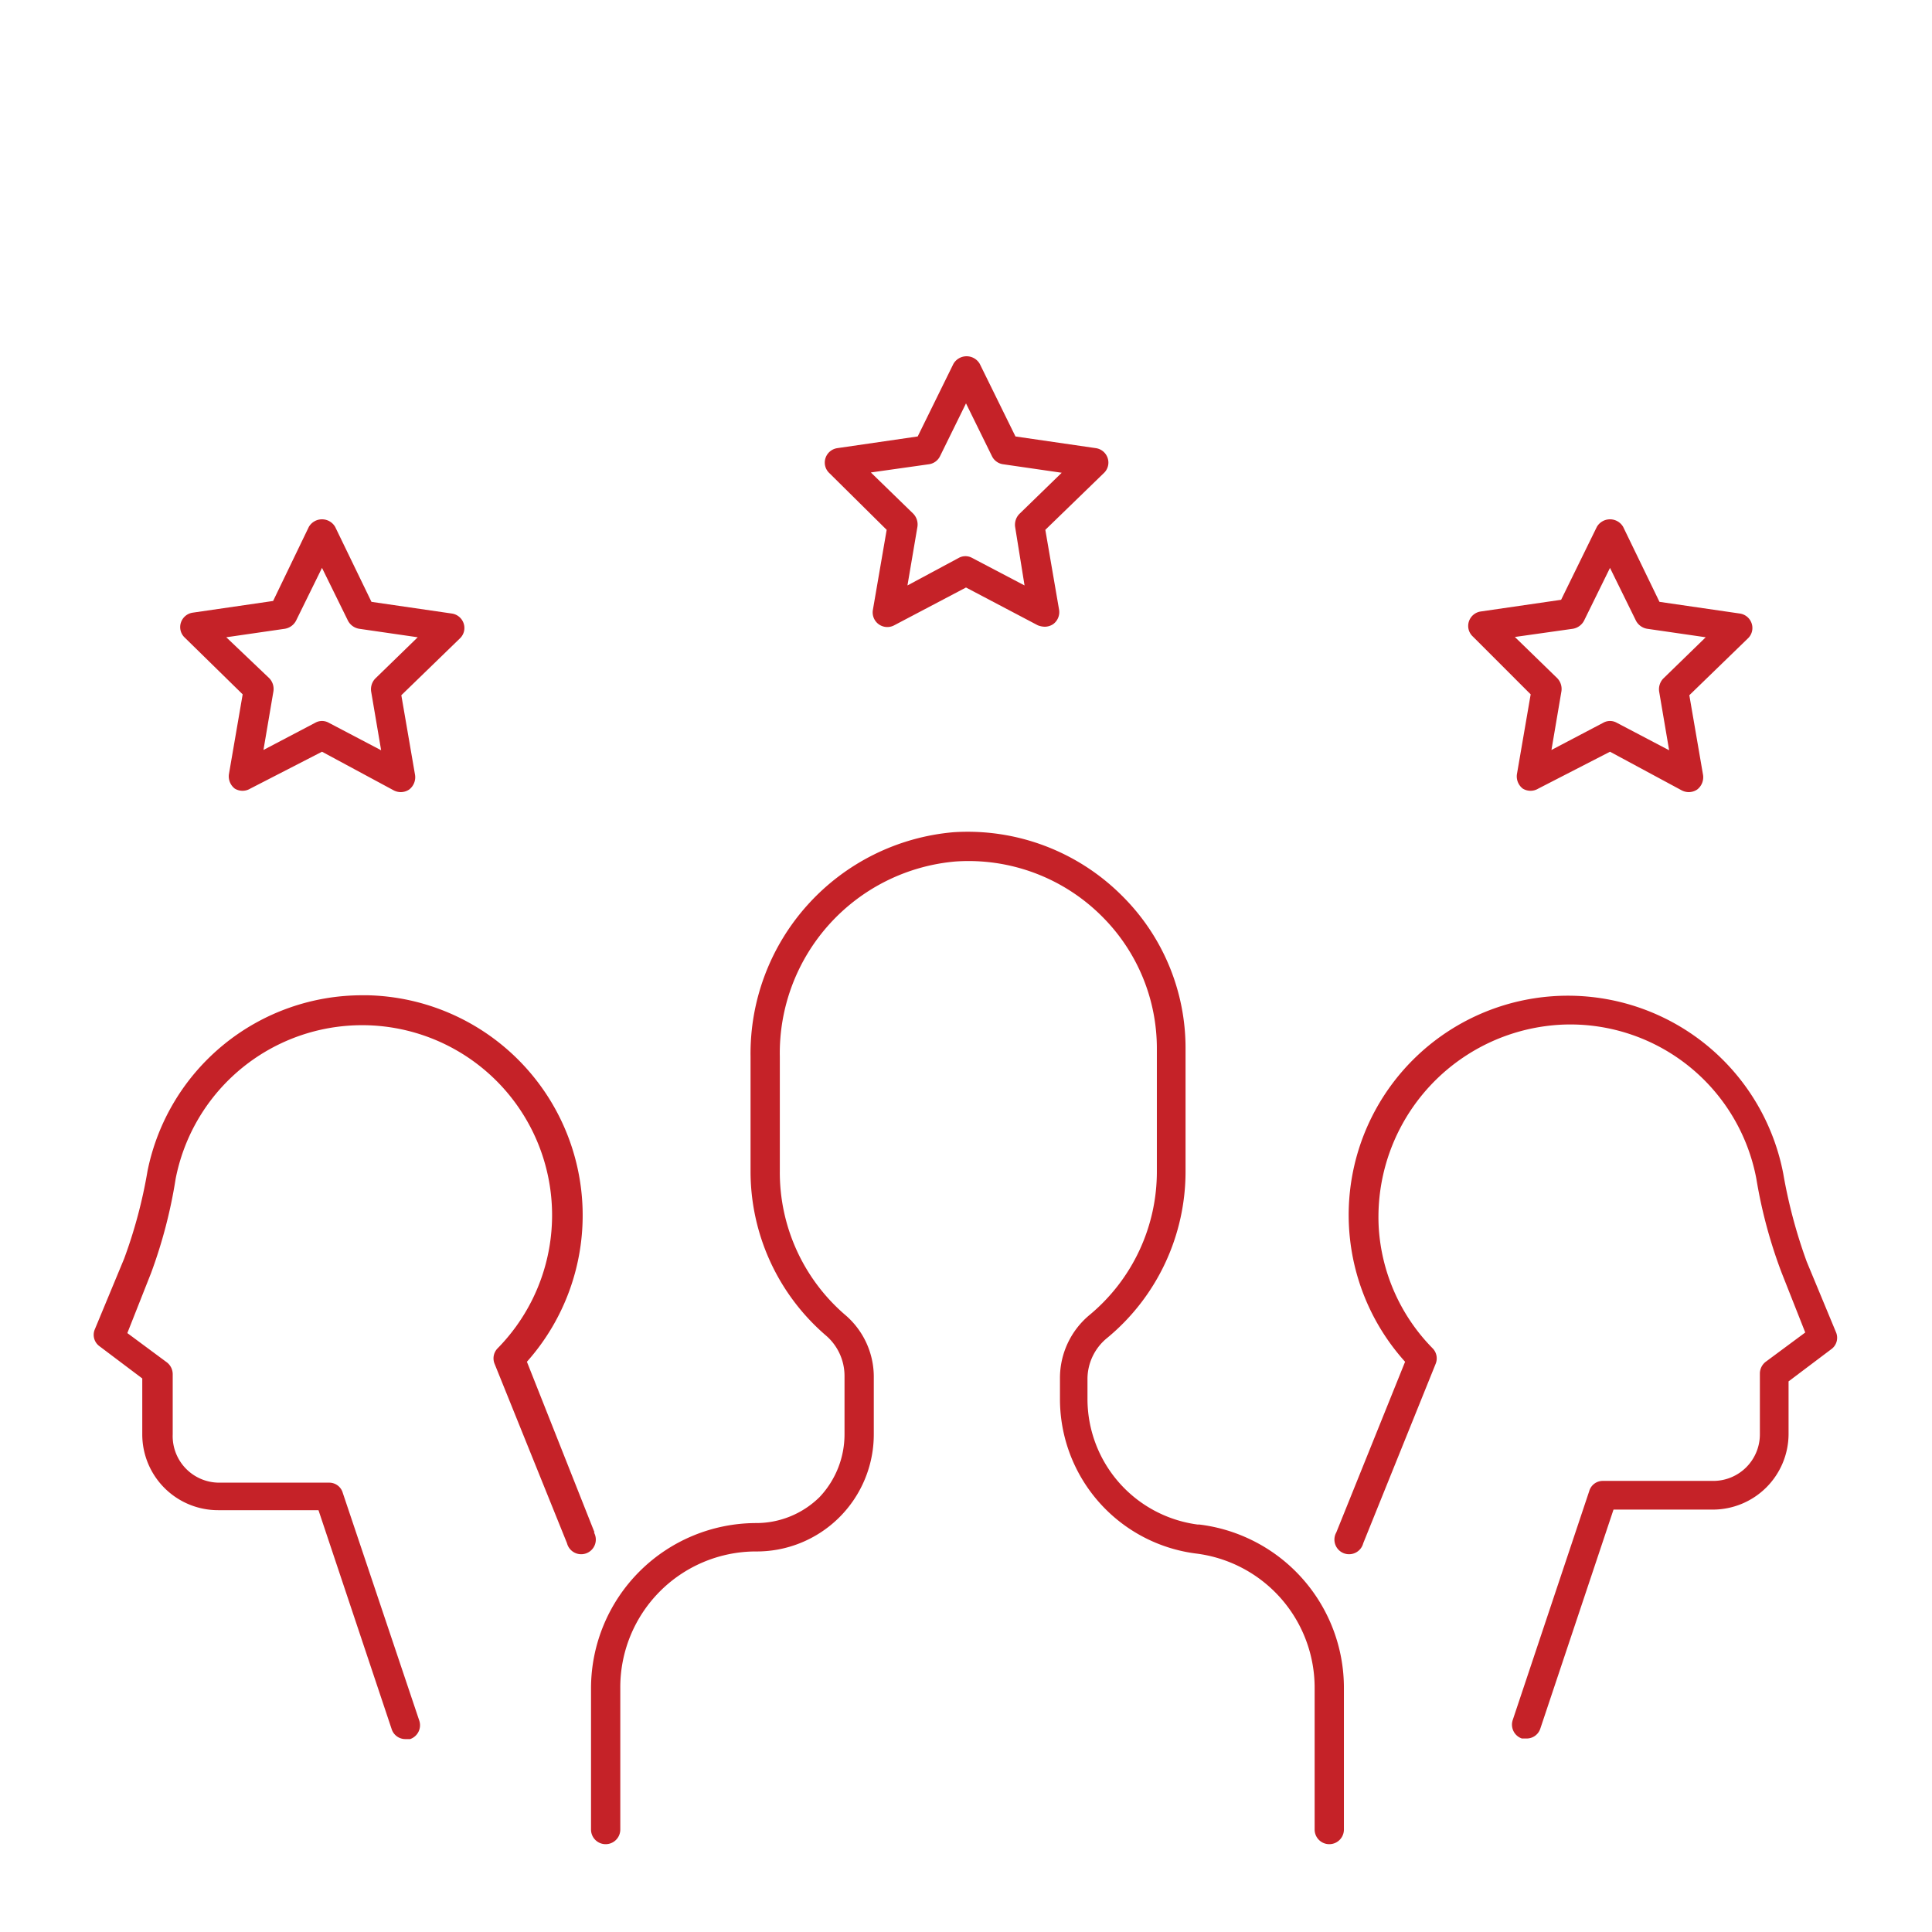 <svg version="1.2" xmlns="http://www.w3.org/2000/svg" xmlns:xlink="http://www.w3.org/1999/xlink" overflow="visible" preserveAspectRatio="none" viewBox="0 0 66 66" id="Layer_1_1569956234368" width="80" height="80"><g transform="translate(1, 1)"><path style="fill:#c52228" d="M61.72,44.51l-1-2.41a17.5,17.5,0,0,1-.8-3A7.49,7.49,0,1,0,47,45.52l-2.35,5.83a.5.5,0,1,0,.92.37l2.47-6.12a.49.49,0,0,0-.1-.54,6.44,6.44,0,0,1-1.84-4.12A6.58,6.58,0,0,1,52.45,34,6.47,6.47,0,0,1,59,39.27a16.71,16.71,0,0,0,.86,3.2l.81,2.05-1.35,1a.51.51,0,0,0-.2.4V48a1.59,1.59,0,0,1-1.59,1.59H53.76a.48.48,0,0,0-.47.35l-2.61,7.81a.5.5,0,0,0,.31.64l.16,0a.49.49,0,0,0,.47-.34l2.5-7.48h3.39A2.59,2.59,0,0,0,60.1,48V46.19l1.46-1.1A.48.48,0,0,0,61.72,44.51Z" vector-effect="non-scaling-stroke"/><path style="fill:#c52228" d="M19.31,51.35,17,45.52A7.52,7.52,0,0,0,11.57,33H11.4a7.48,7.48,0,0,0-7.36,6,16.64,16.64,0,0,1-.8,3l-1,2.41a.48.48,0,0,0,.16.58l1.46,1.1V48a2.59,2.59,0,0,0,2.59,2.59H9.88l2.5,7.48a.49.49,0,0,0,.47.34l.16,0a.5.5,0,0,0,.31-.64L10.71,50a.48.48,0,0,0-.47-.35H6.49A1.59,1.59,0,0,1,4.9,48V45.94a.51.51,0,0,0-.2-.4l-1.35-1,.81-2.05A16.71,16.71,0,0,0,5,39.27a6.49,6.49,0,1,1,11,5.79.49.49,0,0,0-.1.54l2.47,6.12a.5.5,0,1,0,.92-.37Z" vector-effect="non-scaling-stroke"/><path style="fill:#c52228" d="M39.91,51.08a4.33,4.33,0,0,1-3.76-4.3v-.7a1.81,1.81,0,0,1,.68-1.38A7.37,7.37,0,0,0,39.5,39V34.84a7.32,7.32,0,0,0-2.18-5.25,7.45,7.45,0,0,0-5.75-2.16,7.59,7.59,0,0,0-6.93,7.67V39a7.39,7.39,0,0,0,2.56,5.61A1.82,1.82,0,0,1,27.85,46v2A3.12,3.12,0,0,1,27,50.14a3.08,3.08,0,0,1-2.17.89,5.65,5.65,0,0,0-5.64,5.64V61.5a.5.5,0,0,0,1,0V56.67A4.64,4.64,0,0,1,24.79,52,4,4,0,0,0,28.85,48V46a2.78,2.78,0,0,0-1-2.1A6.42,6.42,0,0,1,25.64,39V35.1a6.57,6.57,0,0,1,6-6.67,6.44,6.44,0,0,1,5,1.87,6.36,6.36,0,0,1,1.88,4.54V39a6.36,6.36,0,0,1-2.31,4.93,2.8,2.8,0,0,0-1,2.15v.7a5.32,5.32,0,0,0,4.64,5.29,4.62,4.62,0,0,1,4.06,4.6V61.5a.5.5,0,0,0,1,0V56.67a5.62,5.62,0,0,0-4.94-5.59Z" vector-effect="non-scaling-stroke"/><path style="fill:#c52228" d="M29.29,17.1l-.47,2.73a.5.5,0,0,0,.73.53L32,19.07l2.45,1.29a.69.69,0,0,0,.24.05.52.52,0,0,0,.29-.09.51.51,0,0,0,.2-.49l-.47-2.73,2-1.94a.49.49,0,0,0,.13-.51.5.5,0,0,0-.4-.34l-2.75-.4-1.22-2.48a.52.52,0,0,0-.9,0l-1.22,2.48-2.75.4a.5.5,0,0,0-.4.34.49.49,0,0,0,.13.51Zm1.44-2.24a.5.5,0,0,0,.38-.27L32,12.78l.89,1.81a.5.5,0,0,0,.38.27l2,.29-1.45,1.41a.53.53,0,0,0-.14.45L34,19l-1.79-.94a.47.47,0,0,0-.46,0L30,19l.34-2a.53.53,0,0,0-.14-.45l-1.45-1.41Z" vector-effect="non-scaling-stroke"/><path style="fill:#c52228" d="M51.29,22.72l-.47,2.73a.53.53,0,0,0,.2.49.51.51,0,0,0,.53,0L54,24.68,56.45,26a.53.53,0,0,0,.24.06.52.52,0,0,0,.29-.09.53.53,0,0,0,.2-.49l-.47-2.73,2-1.94a.49.49,0,0,0,.13-.51.5.5,0,0,0-.4-.34l-2.75-.4L54.45,17a.52.52,0,0,0-.9,0l-1.22,2.49-2.75.4a.5.5,0,0,0-.4.34.49.49,0,0,0,.13.51Zm1.44-2.24a.53.53,0,0,0,.38-.27L54,18.4l.89,1.81a.53.53,0,0,0,.38.27l2,.29-1.45,1.41a.53.53,0,0,0-.14.45l.34,2-1.79-.94a.47.47,0,0,0-.46,0L52,24.62l.34-2a.53.53,0,0,0-.14-.45l-1.45-1.41Z" vector-effect="non-scaling-stroke"/><path style="fill:#c52228" d="M7.29,22.72l-.47,2.73a.53.53,0,0,0,.2.49.51.51,0,0,0,.53,0L10,24.68,12.45,26a.53.53,0,0,0,.24.06.52.52,0,0,0,.29-.09.53.53,0,0,0,.2-.49l-.47-2.73,2-1.94a.49.49,0,0,0,.13-.51.5.5,0,0,0-.4-.34l-2.75-.4L10.45,17a.52.52,0,0,0-.9,0L8.33,19.53l-2.75.4a.5.5,0,0,0-.4.34.49.49,0,0,0,.13.51Zm1.44-2.24a.53.53,0,0,0,.38-.27L10,18.4l.89,1.81a.53.53,0,0,0,.38.27l2,.29-1.45,1.41a.53.53,0,0,0-.14.45l.34,2-1.79-.94a.47.47,0,0,0-.46,0L8,24.62l.34-2a.53.53,0,0,0-.14-.45L6.73,20.77Z" vector-effect="non-scaling-stroke"/></g></svg>